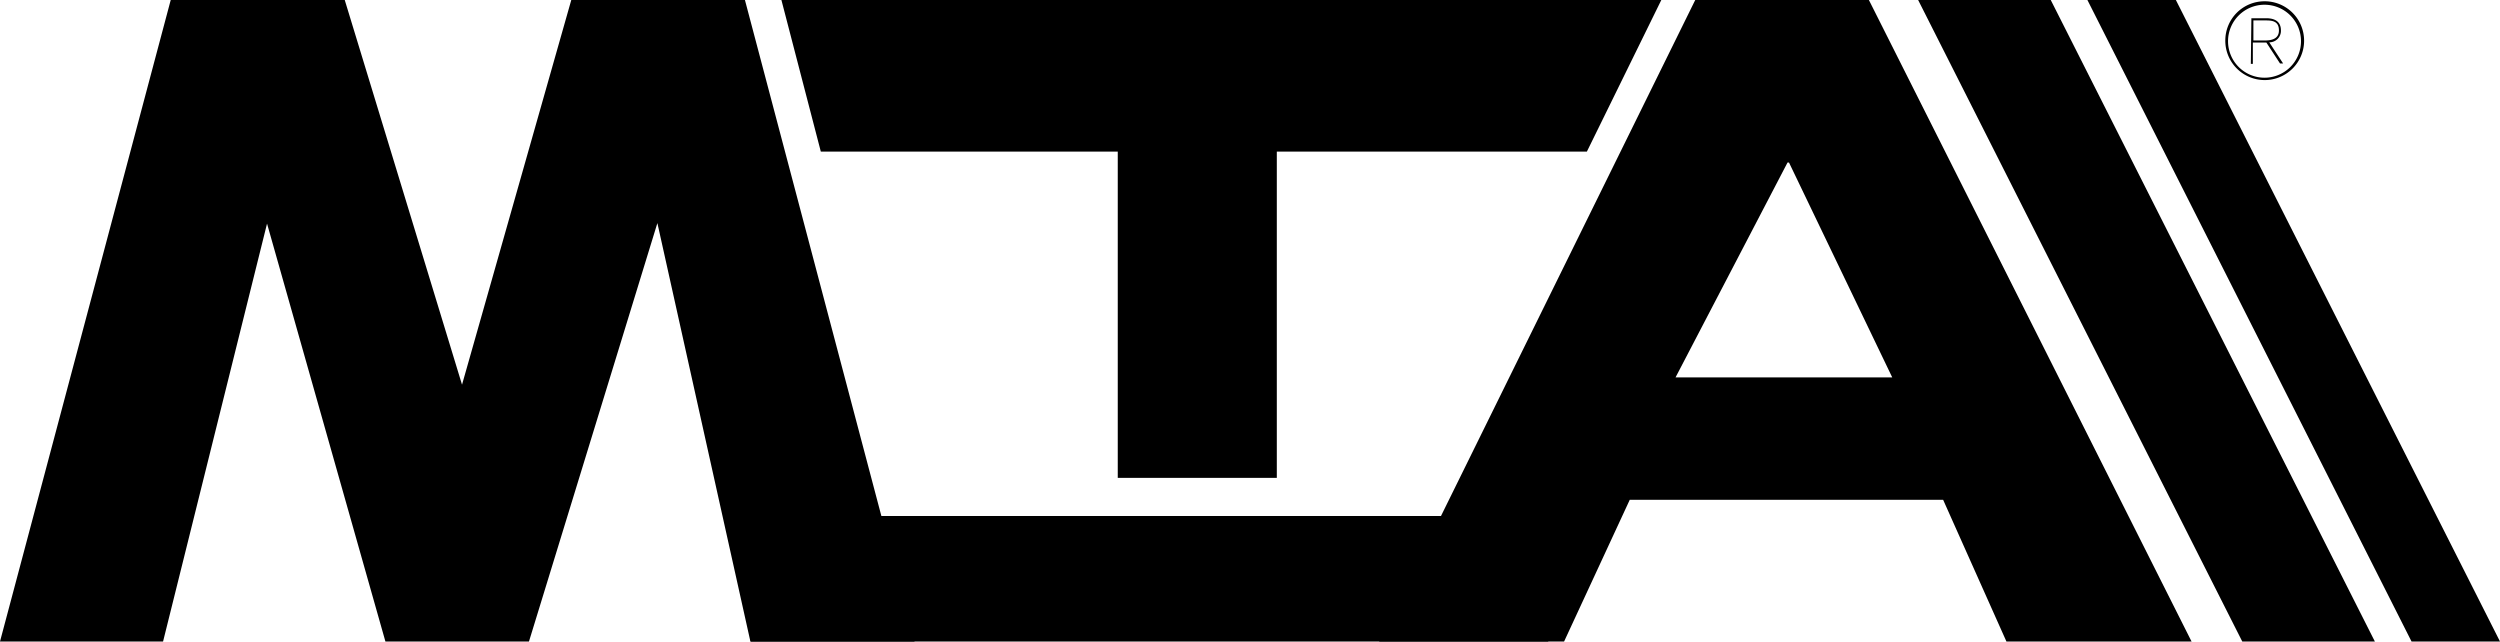 <svg xmlns="http://www.w3.org/2000/svg" viewBox="0 0 137.06 35.17"><g id="Livello_2" data-name="Livello 2"><g id="Livello_1-2" data-name="Livello 1"><rect x="41.16" y="28.29" width="43.72" height="6.88"/><path d="M45,8.31,42.84,0H91.08L87,8.31H70V26.2H61.28V8.31Z"/><path d="M9.36,0H18.9l6.43,21.09L31.32,0h9.52l9.3,35.17h-9l-5.1-22.94L29,35.17H21.13L14.64,12.26,8.94,35.17H0Z"/><path d="M102.46,0l17.69,35.17H110l-3.47-7.77H89.35l-3.6,7.77H75.61L92.94,0Zm1.28,20.69L98.08,8.91H98L91.86,20.69Z"/><polygon points="105.16 0 122.93 35.17 130.2 35.17 112.43 0 105.16 0"/><polygon points="114.44 0 132.21 35.17 137.06 35.17 119.29 0 114.44 0"/><path d="M124.15.07A2.16,2.16,0,1,1,122,2.22,2.15,2.15,0,0,1,124.15.07Zm0,4.19a2,2,0,1,0-2-2A2,2,0,0,0,124.15,4.26ZM123.43,1h.81c.56,0,.81.25.81.67a.63.63,0,0,1-.64.65l.76,1.16H125l-.75-1.15h-.74V3.5h-.11Zm.71,1.22c.33,0,.8-.05.8-.55s-.35-.55-.71-.55h-.69v1.1Z"/></g></g></svg>